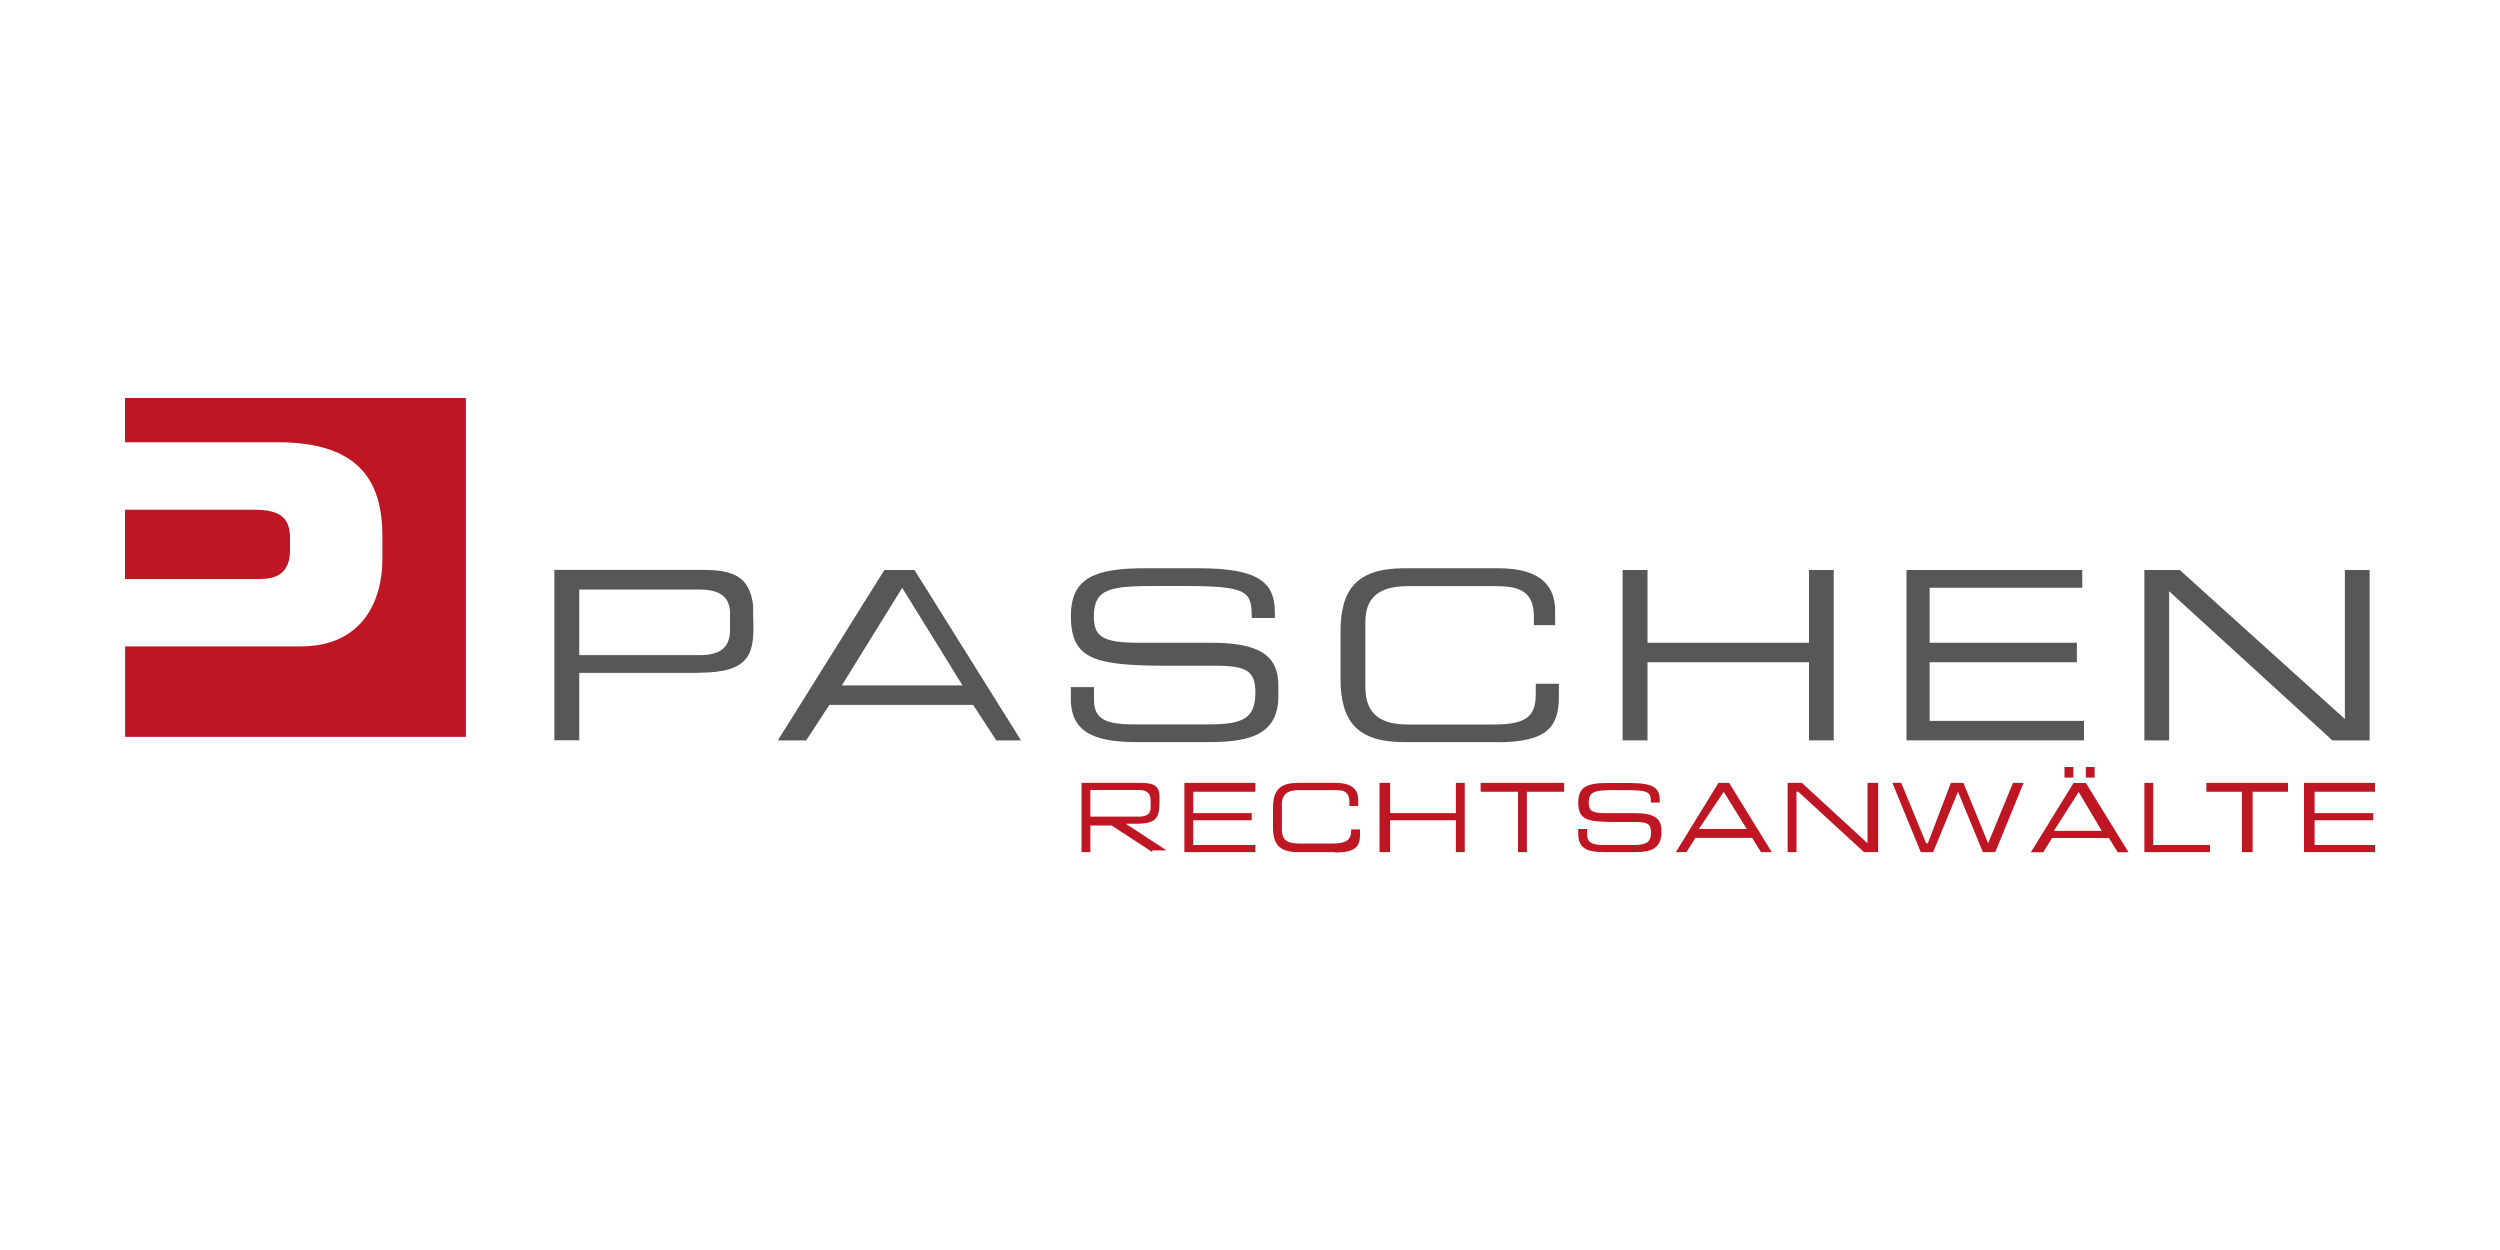 <svg xmlns="http://www.w3.org/2000/svg" id="Layer_1" viewBox="0 0 200 100"><defs><style>.cls-1{fill:#575756;}.cls-1,.cls-2{fill-rule:evenodd;stroke-width:0px;}.cls-2{fill:#be1622;}</style></defs><path class="cls-2" d="m20.93,46.31c1.7,0,2.27-.99,2.27-2.27v-.99c0-1.56-.71-2.27-2.84-2.27h-10.36s0,5.54,0,5.54h10.93Z"></path><path class="cls-2" d="m10,31.83v3.55h12.21c6.67,0,8.38,3.26,8.38,7.52v1.85c0,3.26-1.56,6.96-6.53,6.96h-14.05v7.24h27.26v-27.11H10Z"></path><path class="cls-1" d="m58.41,49.15c0-1.56-.99-1.99-2.56-1.99h-9.51v5.25h9.65c1.56,0,2.41-.57,2.41-1.99v-1.28h0Zm-2.56,4.68h-9.51v5.39h-1.99v-13.63h11.78c2.41,0,3.83.43,4.12,2.84v.85c.14,2.98-.14,4.54-4.4,4.54h0Z"></path><path class="cls-1" d="m72.18,47.02l-4.83,7.81h9.65l-4.83-7.81h0Zm7.52,12.21l-1.85-2.84h-11.5l-1.85,2.84h-2.27l8.52-13.63h2.41l8.52,13.63h-1.99Z"></path><path class="cls-1" d="m96.45,59.37h-5.39c-2.84,0-5.39-.43-5.39-3.41v-.99h1.85v.99c0,1.42.71,1.99,3.12,1.99h6.1c2.84,0,3.69-.57,3.69-2.56,0-1.7-.71-2.13-3.12-2.13h-3.69c-5.96,0-7.95-.43-7.95-3.97,0-3.12,1.99-3.83,5.96-3.83h4.26c4.83,0,6.1,1.14,6.1,3.55v.43h-1.85c0-2.13-.28-2.56-5.39-2.56h-2.13c-3.69,0-5.11.14-5.11,2.41,0,1.56.57,2.13,3.55,2.13h5.82c3.83,0,5.39.99,5.39,3.41v.85c0,3.41-2.84,3.69-5.82,3.69h0Z"></path><path class="cls-1" d="m119.73,59.37h-7.38c-3.83,0-5.11-1.7-5.11-5.11v-3.69c0-3.41,1.28-5.11,5.11-5.11h7.52c3.55,0,4.54,1.56,4.54,3.41v1.14h-1.7v-.71c0-2.27-1.56-2.41-3.26-2.41h-6.81c-1.85,0-3.41.57-3.41,2.84v5.25c0,2.41,1.56,2.98,3.41,2.98h6.81c2.56,0,3.41-.57,3.41-2.41v-.85h1.85v.99c0,2.41-.85,3.69-4.97,3.69h0Z"></path><polygon class="cls-1" points="144.72 59.23 144.72 52.98 131.8 52.98 131.8 59.23 129.81 59.23 129.81 45.6 131.8 45.6 131.8 51.42 144.72 51.42 144.72 45.6 146.7 45.6 146.7 59.23 144.72 59.23"></polygon><polygon class="cls-1" points="152.52 59.23 152.52 45.6 166.58 45.6 166.58 47.02 154.37 47.02 154.37 51.42 166.15 51.42 166.15 52.98 154.37 52.98 154.37 57.67 166.72 57.67 166.72 59.23 152.52 59.23"></polygon><polygon class="cls-1" points="186.59 59.23 173.53 47.3 173.53 47.16 173.53 59.23 171.55 59.23 171.55 45.6 174.38 45.6 187.59 57.52 187.59 57.52 187.59 45.6 189.57 45.6 189.57 59.23 186.59 59.23"></polygon><path class="cls-2" d="m92.05,64.05c0-.71-.43-.85-.99-.85h-3.83v2.13h3.83c.57,0,.99-.14.99-.71v-.57h0Zm.14,4.12l-3.26-2.13h-1.7v2.13h-.71v-5.54h4.68c.99,0,1.56.14,1.56,1.14v.28c0,1.28-.14,1.85-1.85,1.85h-.85l3.26,2.13h-1.14v.14Z"></path><polygon class="cls-2" points="94.75 68.17 94.75 62.63 100.43 62.63 100.43 63.34 95.46 63.34 95.46 65.05 100.14 65.05 100.14 65.62 95.46 65.62 95.46 67.6 100.43 67.6 100.43 68.17 94.75 68.17"></polygon><path class="cls-2" d="m106.81,68.17h-2.98c-1.56,0-1.99-.71-1.99-1.99v-1.56c0-1.42.57-1.99,1.99-1.99h2.98c1.42,0,1.85.57,1.85,1.42v.43h-.71v-.28c0-.99-.57-.99-1.28-.99h-2.7c-.71,0-1.42.14-1.42,1.14v1.99c0,.99.57,1.14,1.42,1.14h2.7c.99,0,1.42-.28,1.42-.99v-.14h.71v.43c0,.99-.43,1.42-1.99,1.42h0Z"></path><polygon class="cls-2" points="116.47 68.17 116.47 65.62 111.21 65.62 111.21 68.17 110.36 68.17 110.36 62.63 111.21 62.63 111.21 65.05 116.47 65.05 116.47 62.63 117.18 62.63 117.18 68.17 116.47 68.17"></polygon><polygon class="cls-2" points="122.15 63.34 122.15 68.17 121.44 68.17 121.44 63.34 118.45 63.34 118.45 62.63 125.13 62.63 125.13 63.34 122.15 63.34"></polygon><path class="cls-2" d="m130.52,68.17h-2.13c-1.14,0-2.13-.14-2.13-1.42v-.43h.71v.43c0,.57.28.85,1.28.85h2.41c1.14,0,1.42-.28,1.42-.99s-.28-.85-1.28-.85h-1.42c-2.41,0-3.12-.14-3.12-1.56,0-1.28.71-1.56,2.41-1.56h1.7c1.99,0,2.41.43,2.41,1.42v.14h-.71c0-.85-.14-.99-2.13-.99h-.85c-1.56,0-1.99.14-1.99.99,0,.71.28.85,1.42.85h2.27c1.56,0,2.13.43,2.13,1.42v.28c-.14,1.42-1.28,1.42-2.41,1.42h0Z"></path><path class="cls-2" d="m137.9,63.34l-1.99,2.98h3.83l-1.85-2.98h0Zm2.98,4.83l-.71-1.14h-4.54l-.71,1.14h-.85l3.41-5.54h.85l3.41,5.54h-.85Z"></path><polygon class="cls-2" points="149.12 68.17 143.86 63.34 143.72 63.34 143.72 68.17 143.01 68.17 143.01 62.63 144.15 62.63 149.4 67.46 149.4 67.46 149.4 62.63 150.25 62.63 150.25 68.17 149.12 68.17"></polygon><polygon class="cls-2" points="159.62 68.17 158.63 68.17 156.64 63.34 156.64 63.34 154.65 68.17 153.66 68.17 151.39 62.63 152.1 62.63 154.09 67.46 154.23 67.46 156.07 62.63 157.07 62.63 159.05 67.46 159.05 67.46 161.04 62.63 161.89 62.63 159.62 68.17"></polygon><path class="cls-2" d="m166.86,62.21v-.85h.71v.85h-.71Zm-1.7,0v-.85h.71v.85h-.71Zm1.14,1.14l-1.99,3.12h3.83l-1.85-3.12h0Zm3.12,4.83l-.71-1.14h-4.54l-.71,1.14h-.99l3.41-5.54h.99l3.41,5.54h-.85Z"></path><polygon class="cls-2" points="171.55 68.17 171.55 62.63 172.26 62.63 172.26 67.6 176.8 67.6 176.8 68.17 171.55 68.17"></polygon><polygon class="cls-2" points="180.21 63.34 180.21 68.17 179.35 68.17 179.35 63.34 176.51 63.34 176.51 62.63 183.04 62.63 183.04 63.34 180.21 63.34"></polygon><polygon class="cls-2" points="184.32 68.17 184.32 62.63 190 62.63 190 63.34 185.17 63.34 185.17 65.05 189.86 65.05 189.86 65.62 185.17 65.62 185.17 67.6 190 67.6 190 68.17 184.32 68.17"></polygon></svg>